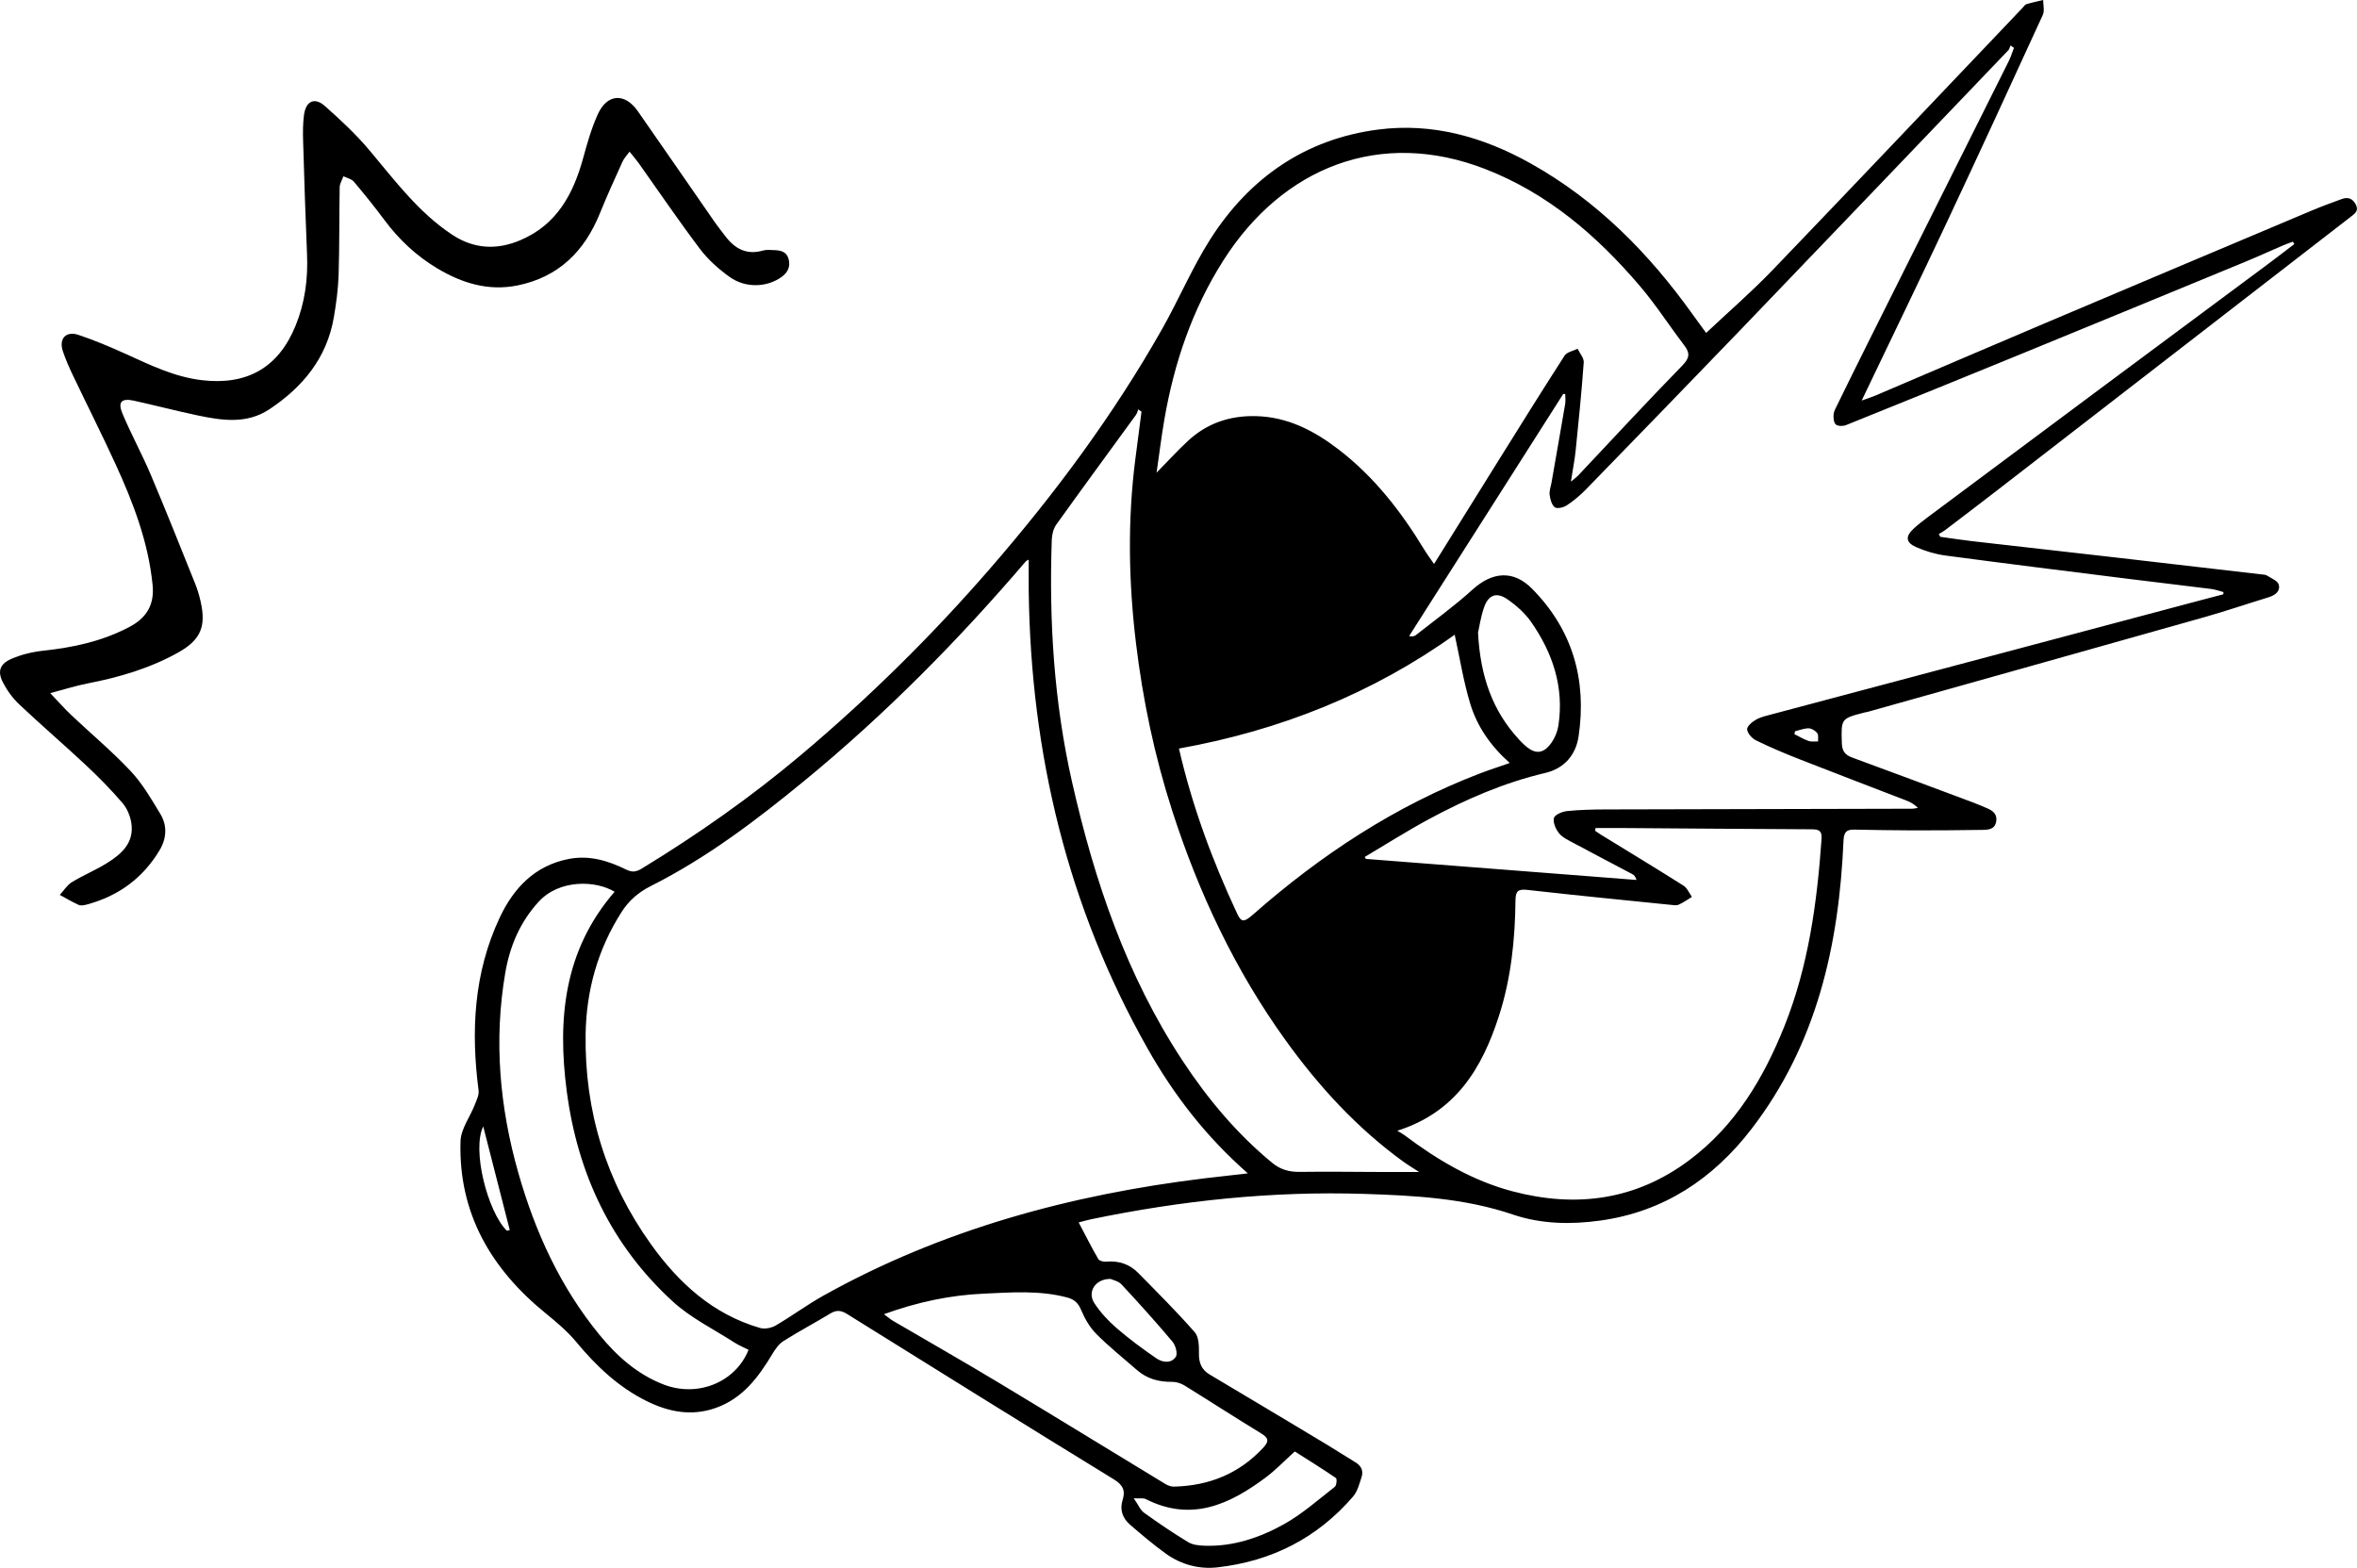 <?xml version="1.0" encoding="UTF-8"?><svg id="Layer_1" xmlns="http://www.w3.org/2000/svg" viewBox="0 0 143.464 95.426"><path d="m103.845,20.265c1.394-1.313,2.783-2.513,4.05-3.832,5.094-5.302,10.15-10.64,15.221-15.965.072-.075.136-.186.224-.213.336-.101.681-.173,1.022-.256-.002.305.095.654-.021.907-1.948,4.253-3.905,8.502-5.895,12.736-1.661,3.534-3.366,7.048-5.131,10.737.376-.136.613-.208.84-.305,3.422-1.459,6.84-2.928,10.264-4.38,5.416-2.295,10.836-4.581,16.256-6.865.612-.258,1.237-.488,1.862-.715.351-.127.634-.061.839.307.218.392-.017.561-.277.762-7.181,5.553-14.36,11.109-21.541,16.663-1.054.815-2.115,1.621-3.175,2.427-.115.088-.248.152-.373.227.029.057.058.114.087.171.64.088,1.278.189,1.919.263,2.997.344,5.995.678,8.991,1.022,2.873.329,5.745.666,8.617,1.0.123.014.266.013.364.075.259.165.651.319.713.552.111.413-.233.653-.635.775-1.292.394-2.571.831-3.87,1.199-6.839,1.933-13.683,3.85-20.525,5.772-.06.017-.123.021-.184.036-1.44.372-1.423.372-1.379,1.871.014.471.196.712.628.87,2.459.901,4.911,1.82,7.364,2.736.292.109.577.236.864.357.354.149.613.368.539.802-.079.469-.46.502-.814.508-1.437.022-2.873.033-4.31.03-1.166-.002-2.332-.025-3.498-.046-.469-.008-.648.116-.672.674-.274,6.349-1.623,12.373-5.596,17.539-2.338,3.04-5.347,5.044-9.203,5.58-1.786.248-3.597.219-5.318-.364-2.946-.999-5.991-1.159-9.052-1.258-5.605-.181-11.14.407-16.623,1.542-.22.046-.436.111-.761.194.414.785.783,1.521,1.195,2.232.065.112.325.169.487.155.756-.067,1.412.15,1.936.682,1.169,1.186,2.349,2.364,3.447,3.613.252.287.262.85.255,1.284-.009.581.154.996.663,1.298,2.359,1.4,4.712,2.812,7.064,4.223.606.364,1.198.751,1.804,1.117.355.214.49.525.367.9-.134.407-.247.866-.515,1.177-2.174,2.527-4.961,3.941-8.254,4.312-1.113.125-2.208-.162-3.136-.829-.758-.545-1.474-1.153-2.182-1.763-.458-.395-.647-.907-.454-1.519.179-.568.012-.909-.538-1.246-5.427-3.329-10.832-6.694-16.235-10.062-.366-.228-.651-.255-1.021-.03-.943.571-1.919,1.087-2.85,1.674-.279.176-.498.489-.674.782-.848,1.416-1.804,2.705-3.445,3.289-1.477.525-2.877.247-4.224-.422-1.71-.849-3.057-2.129-4.269-3.589-.536-.646-1.194-1.203-1.85-1.735-3.334-2.707-5.328-6.095-5.197-10.484.022-.746.577-1.474.867-2.217.11-.282.269-.598.233-.875-.472-3.617-.292-7.159,1.282-10.511.847-1.804,2.138-3.176,4.208-3.578,1.245-.242,2.396.106,3.495.647.363.179.607.146.956-.067,3.402-2.072,6.649-4.354,9.699-6.923,4.119-3.47,7.939-7.238,11.469-11.304,3.955-4.555,7.538-9.378,10.511-14.634,1.013-1.791,1.816-3.71,2.919-5.44,2.381-3.735,5.79-6.099,10.213-6.671,3.29-.425,6.384.437,9.287,2.063,4.05,2.269,7.204,5.471,9.872,9.208.288.403.583.801.804,1.105v0Zm-41.23,13.795c-.103.058-.146.07-.169.097-4.122,4.822-8.565,9.323-13.471,13.351-2.93,2.406-5.948,4.701-9.351,6.413-.76.383-1.339.88-1.788,1.582-1.454,2.272-2.152,4.781-2.191,7.448-.068,4.674,1.24,8.95,3.967,12.764,1.696,2.371,3.774,4.274,6.649,5.108.285.083.693.002.958-.152.987-.576,1.91-1.264,2.907-1.82,7.229-4.03,15.051-6.145,23.216-7.138.825-.1,1.652-.189,2.61-.299-2.567-2.254-4.514-4.79-6.1-7.595-4.881-8.632-7.109-17.962-7.237-27.833-.008-.623-.001-1.245-.001-1.927h0Zm72.713,2.113c.003-.046.005-.092.007-.138-.249-.065-.495-.157-.749-.189-1.692-.214-3.387-.409-5.08-.621-3.695-.463-7.391-.921-11.082-1.413-.61-.081-1.225-.263-1.788-.511-.651-.287-.672-.655-.149-1.135.26-.239.541-.457.824-.669,3.605-2.688,7.21-5.375,10.818-8.059,3.324-2.472,6.652-4.939,9.976-7.41.518-.385,1.028-.782,1.542-1.173-.029-.049-.058-.097-.086-.146-.187.07-.378.131-.562.21-.783.337-1.558.693-2.346,1.018-4.572,1.886-9.145,3.769-13.721,5.644-3.519,1.441-7.042,2.873-10.57,4.292-.182.073-.493.072-.621-.038-.13-.111-.153-.405-.136-.611.016-.197.132-.39.223-.576.613-1.251,1.227-2.501,1.85-3.747,2.863-5.729,5.73-11.455,8.591-17.185.128-.256.21-.535.314-.803-.071-.049-.142-.097-.213-.146-.041.097-.058.217-.126.288-5.414,5.658-10.826,11.319-16.252,16.966-3.146,3.274-6.311,6.529-9.477,9.783-.346.356-.737.681-1.151.954-.197.13-.587.222-.728.116-.191-.143-.278-.487-.314-.757-.031-.236.069-.49.112-.736.279-1.597.561-3.194.833-4.792.033-.196.004-.402.004-.603-.04-.004-.079-.009-.119-.013-3.128,4.914-6.256,9.827-9.384,14.741.197.036.323.012.412-.059,1.158-.915,2.362-1.782,3.452-2.773,1.194-1.085,2.481-1.203,3.618-.053,2.473,2.5,3.342,5.552,2.834,8.989-.166,1.126-.873,1.954-2.023,2.224-2.512.591-4.851,1.607-7.106,2.824-1.323.714-2.594,1.524-3.888,2.29.022.04.043.08.065.119,5.493.427,10.986.854,16.478,1.281-.068-.222-.158-.302-.261-.357-1.194-.633-2.393-1.257-3.583-1.897-.309-.166-.659-.326-.871-.586-.201-.246-.378-.653-.312-.928.048-.199.501-.393.79-.423.785-.082,1.58-.098,2.371-.101,6.207-.019,12.414-.028,18.621-.043.124-0.0.247-.032.371-.05-.222-.23-.458-.354-.704-.45-2.171-.84-4.348-1.665-6.514-2.516-.89-.349-1.772-.723-2.631-1.142-.245-.12-.522-.427-.545-.67-.017-.186.312-.465.547-.596.302-.168.66-.243,1.001-.334,8.656-2.304,17.313-4.605,25.969-6.907.489-.13.978-.257,1.467-.386v0Zm-39.714-6.859c.251-.207.349-.271.427-.355,2.114-2.241,4.205-4.506,6.356-6.71.459-.47.476-.764.11-1.243-.908-1.189-1.72-2.458-2.688-3.594-2.607-3.058-5.591-5.635-9.406-7.12-6.394-2.489-12.336-.125-15.953,5.563-1.893,2.977-2.997,6.244-3.592,9.698-.177,1.029-.304,2.066-.47,3.215.718-.731,1.288-1.356,1.906-1.931,1.152-1.072,2.538-1.542,4.107-1.511,1.946.038,3.567.88,5.063,2.028,2.164,1.66,3.804,3.771,5.208,6.084.174.287.377.556.604.889,1.345-2.159,2.614-4.204,3.889-6.244,1.344-2.152,2.683-4.308,4.059-6.44.141-.218.522-.282.791-.417.131.278.392.566.372.834-.128,1.784-.307,3.564-.489,5.344-.059.58-.175,1.154-.293,1.911v-0Zm1.5,21.085c-.007.055-.015.11-.022.165.112.076.221.158.336.228,1.684,1.034,3.375,2.056,5.045,3.112.224.142.342.452.509.684-.269.162-.526.349-.811.475-.139.061-.33.023-.495.006-2.898-.295-5.798-.577-8.693-.906-.558-.063-.734.051-.74.619-.024,2.403-.27,4.784-1.016,7.08-1.02,3.141-2.602,5.82-6.175,6.957.209.131.338.198.453.284,1.994,1.5,4.126,2.761,6.551,3.402,3.871,1.023,7.516.547,10.783-1.906,2.791-2.096,4.507-4.976,5.775-8.148,1.462-3.654,1.984-7.503,2.259-11.399.036-.518-.196-.577-.62-.579-3.77-.017-7.539-.049-11.309-.075-.61-.004-1.22-.001-1.83-.001h0Zm-27.635-25.341c-.064-.048-.128-.095-.193-.143-.049.116-.078.247-.15.346-1.615,2.221-3.243,4.432-4.841,6.664-.18.251-.267.617-.277.933-.17,4.968.137,9.896,1.24,14.761,1.36,5.998,3.308,11.758,6.722,16.94,1.532,2.326,3.3,4.44,5.457,6.216.493.406,1.031.558,1.669.549,1.706-.023,3.412.002,5.119.007.694.002,1.387 0,2.155 0-.363-.236-.677-.422-.972-.636-2.811-2.039-5.129-4.568-7.147-7.366-3.079-4.269-5.296-8.976-6.909-13.975-1.076-3.334-1.791-6.744-2.21-10.222-.447-3.716-.515-7.43-.043-11.147.124-.976.254-1.951.381-2.927h0Zm2.28,20.499c.818,3.55,2.048,6.848,3.544,10.05.257.55.425.528.984.038,4.124-3.625,8.651-6.604,13.802-8.575.567-.217,1.146-.402,1.805-.632-1.155-1.027-1.979-2.212-2.4-3.593-.418-1.37-.64-2.8-.951-4.216-4.971,3.562-10.604,5.823-16.784,6.929Zm-34.349,8.716c-1.155-.697-3.363-.764-4.621.606-1.143,1.245-1.761,2.724-2.037,4.343-.701,4.112-.34,8.167.798,12.164,1.024,3.596,2.553,6.942,4.939,9.855,1.069,1.305,2.306,2.406,3.905,3.024,2.074.801,4.378-.134,5.168-2.112-.289-.148-.598-.274-.873-.451-1.254-.808-2.635-1.483-3.724-2.476-3.763-3.433-5.813-7.805-6.469-12.816-.573-4.378-.18-8.567,2.914-12.136Zm16.39,25.711c.265.195.401.314.554.404,2.117,1.239,4.25,2.452,6.351,3.716,3.42,2.057,6.82,4.149,10.232,6.218.15.091.343.161.514.157,2.134-.05,3.968-.782,5.441-2.37.383-.413.305-.605-.149-.881-1.562-.95-3.095-1.947-4.651-2.907-.216-.133-.5-.221-.751-.218-.804.009-1.523-.182-2.135-.717-.83-.725-1.696-1.415-2.472-2.194-.398-.4-.706-.93-.925-1.455-.182-.434-.414-.653-.859-.77-1.683-.446-3.396-.309-5.093-.231-2.014.093-3.986.5-6.056,1.25h-0Zm36.164-41.471c.138,2.655.881,4.746,2.484,6.484.409.443.965.999,1.542.65.435-.263.78-.937.863-1.474.362-2.333-.34-4.442-1.671-6.338-.373-.53-.894-.991-1.432-1.362-.655-.452-1.145-.275-1.412.473-.212.595-.299,1.235-.375,1.567h0Zm-20.955,52.675c.277.4.397.716.627.881.873.628,1.766,1.234,2.687,1.791.282.171.675.206,1.02.217,1.733.055,3.339-.494,4.81-1.312,1.111-.618,2.083-1.489,3.095-2.276.105-.082.139-.483.066-.533-.866-.591-1.758-1.144-2.503-1.617-.647.584-1.166,1.132-1.761,1.577-2.209,1.651-4.537,2.73-7.311,1.321-.149-.076-.362-.028-.73-.048Zm-1.416-13.351c-.935-.005-1.423.8-.987,1.47.369.565.846,1.081,1.358,1.523.768.664,1.59,1.272,2.428,1.846.37.253.902.321,1.178-.1.124-.189-.017-.696-.204-.919-1.001-1.19-2.042-2.346-3.102-3.484-.193-.207-.538-.272-.671-.336h0Zm-38.18-9.282c-.7,1.419.259,5.177,1.435,6.351.06-.014.12-.029.18-.043-.535-2.088-1.069-4.176-1.615-6.307Zm79.849-24.049c-.015.058-.029.116-.044.173.285.142.561.311.859.416.176.062.388.023.584.03-.011-.172.039-.394-.049-.506-.117-.148-.341-.289-.521-.292-.275-.004-.552.113-.828.178Z"/><path d="m38.316,9.232c-.176.246-.337.409-.425.605-.47,1.041-.947,2.08-1.374,3.138-.937,2.319-2.517,3.893-5.024,4.399-1.772.358-3.382-.144-4.885-1.044-1.264-.756-2.323-1.747-3.205-2.933-.596-.801-1.222-1.58-1.867-2.342-.142-.168-.419-.221-.634-.327-.079.223-.223.444-.227.668-.032,1.77-.009,3.541-.064,5.309-.027.87-.143,1.743-.29,2.602-.425,2.481-1.892,4.256-3.931,5.606-1.372.908-2.87.682-4.352.371-1.301-.273-2.589-.61-3.888-.898-.744-.165-.994.074-.702.772.529,1.263,1.192,2.47,1.727,3.731.932,2.2,1.813,4.421,2.705,6.637.139.346.246.708.329,1.072.35,1.529.012,2.346-1.368,3.118-1.722.963-3.593,1.508-5.522,1.882-.704.136-1.392.359-2.261.588.51.535.873.951,1.273,1.329,1.21,1.143,2.495,2.215,3.632,3.427.714.76,1.251,1.698,1.798,2.599.431.711.378,1.495-.046,2.203-1.02,1.704-2.515,2.794-4.43,3.307-.157.042-.357.085-.491.025-.397-.176-.771-.403-1.154-.61.241-.263.439-.595.731-.774.671-.412,1.41-.715,2.081-1.127.914-.561,1.731-1.247,1.541-2.478-.066-.428-.262-.895-.543-1.221-.691-.803-1.437-1.563-2.211-2.288-1.338-1.252-2.73-2.445-4.063-3.702-.399-.376-.742-.847-.994-1.334-.344-.664-.205-1.125.49-1.433.613-.271,1.3-.435,1.969-.507,1.837-.197,3.608-.581,5.254-1.455,1.028-.546,1.512-1.347,1.393-2.543-.258-2.608-1.18-5.008-2.256-7.357-.822-1.795-1.715-3.557-2.564-5.34-.241-.505-.475-1.019-.648-1.55-.244-.753.199-1.227.955-.975.963.321,1.903.719,2.829,1.137,1.515.685,2.997,1.422,4.69,1.62,2.74.32,4.65-.757,5.693-3.308.569-1.39.765-2.84.701-4.338-.098-2.309-.17-4.619-.239-6.93-.015-.519-.014-1.045.053-1.559.111-.85.642-1.109,1.268-.555.962.851,1.911,1.736,2.734,2.717,1.54,1.834,2.973,3.761,5.004,5.109,1.32.876,2.711.96,4.158.346,2.226-.943,3.23-2.812,3.831-5.007.246-.899.504-1.807.886-2.652.573-1.267,1.647-1.33,2.443-.19,1.573,2.252,3.129,4.516,4.695,6.772.19.273.404.529.603.797.584.786,1.305,1.199,2.319.907.213-.061.456-.033.684-.025.392.013.756.094.874.546.119.459-.046.809-.423,1.083-.881.641-2.195.701-3.168.003-.667-.478-1.31-1.049-1.802-1.701-1.292-1.708-2.495-3.485-3.737-5.231-.153-.216-.33-.414-.553-.692h-0Z"/></svg>